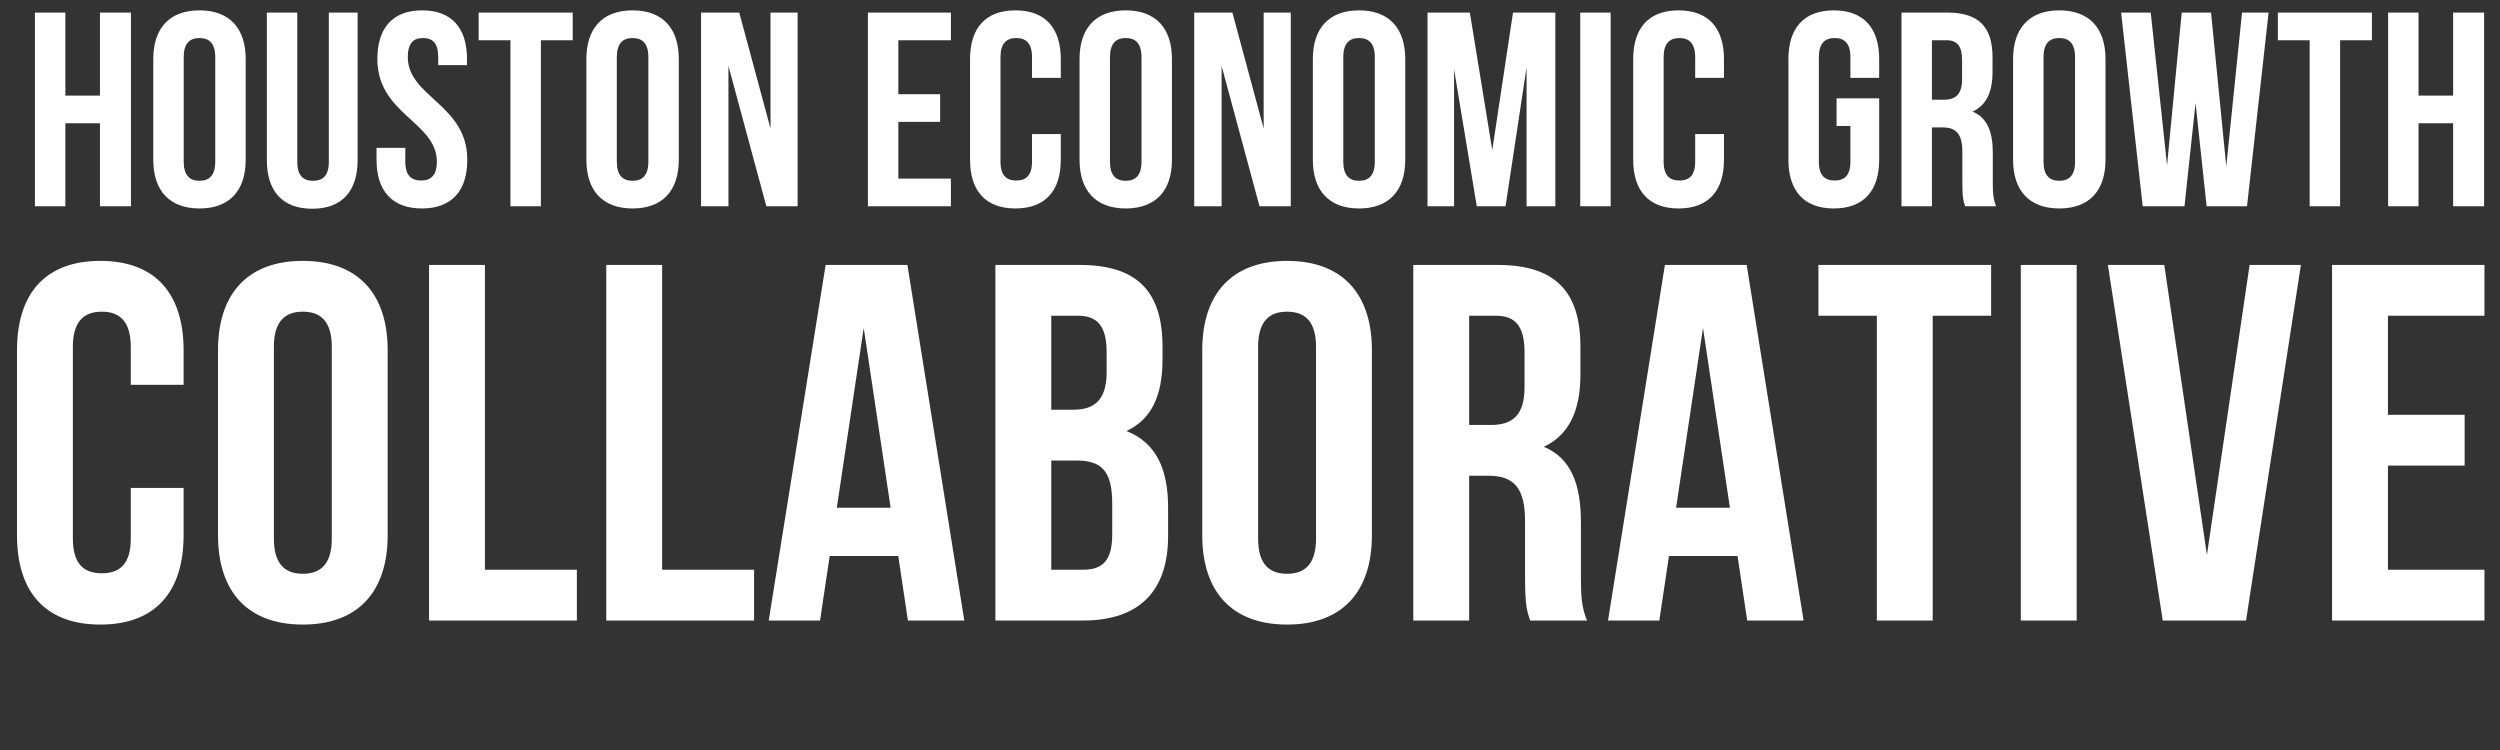 <svg width="400" height="120" viewBox="0 0 400 120" fill="none" xmlns="http://www.w3.org/2000/svg">
<rect x="0" y="0" width="400" height="120" fill="#333333" stroke="none"/>
<path d="M20.924 78.069H29.376V85.628C29.376 94.73 24.825 99.931 16.047 99.931C7.27 99.931 2.719 94.73 2.719 85.628V56.045C2.719 46.943 7.27 41.741 16.047 41.741C24.825 41.741 29.376 46.943 29.376 56.045V61.571H20.924V55.476C20.924 51.412 19.136 49.868 16.291 49.868C13.447 49.868 11.659 51.412 11.659 55.476V86.197C11.659 90.26 13.447 91.723 16.291 91.723C19.136 91.723 20.924 90.26 20.924 86.197V78.069ZM43.821 55.476V86.197C43.821 90.26 45.609 91.804 48.454 91.804C51.298 91.804 53.086 90.26 53.086 86.197V55.476C53.086 51.412 51.298 49.868 48.454 49.868C45.609 49.868 43.821 51.412 43.821 55.476ZM34.882 85.628V56.045C34.882 46.943 39.676 41.741 48.454 41.741C57.231 41.741 62.026 46.943 62.026 56.045V85.628C62.026 94.73 57.231 99.931 48.454 99.931C39.676 99.931 34.882 94.73 34.882 85.628ZM68.648 99.281V42.391H77.588V91.154H92.298V99.281H68.648ZM97.001 99.281V42.391H105.941V91.154H120.651V99.281H97.001ZM145.184 42.391L154.287 99.281H145.266L143.722 88.96H132.75L131.206 99.281H122.997L132.1 42.391H145.184ZM138.195 52.469L133.888 81.239H142.502L138.195 52.469ZM172.754 42.391C182.019 42.391 186.001 46.699 186.001 55.476V57.508C186.001 63.359 184.213 67.098 180.231 68.967C185.026 70.836 186.895 75.144 186.895 81.158V85.79C186.895 94.567 182.263 99.281 173.323 99.281H159.263V42.391H172.754ZM172.185 73.681H168.203V91.154H173.323C176.33 91.154 177.955 89.772 177.955 85.546V80.589C177.955 75.306 176.248 73.681 172.185 73.681ZM172.51 50.519H168.203V65.554H171.697C175.029 65.554 177.061 64.091 177.061 59.54V56.37C177.061 52.306 175.68 50.519 172.51 50.519ZM201.3 55.476V86.197C201.3 90.26 203.088 91.804 205.933 91.804C208.777 91.804 210.565 90.26 210.565 86.197V55.476C210.565 51.412 208.777 49.868 205.933 49.868C203.088 49.868 201.3 51.412 201.3 55.476ZM192.36 85.628V56.045C192.36 46.943 197.155 41.741 205.933 41.741C214.71 41.741 219.505 46.943 219.505 56.045V85.628C219.505 94.73 214.71 99.931 205.933 99.931C197.155 99.931 192.36 94.73 192.36 85.628ZM253.922 99.281H244.82C244.332 97.818 244.007 96.924 244.007 92.292V83.352C244.007 78.069 242.219 76.119 238.156 76.119H235.067V99.281H226.127V42.391H239.618C248.883 42.391 252.866 46.699 252.866 55.476V59.946C252.866 65.797 250.996 69.617 247.014 71.487C251.484 73.356 252.947 77.663 252.947 83.596V92.373C252.947 95.136 253.028 97.168 253.922 99.281ZM239.375 50.519H235.067V67.992H238.562C241.894 67.992 243.926 66.529 243.926 61.978V56.37C243.926 52.306 242.544 50.519 239.375 50.519ZM279.469 42.391L288.572 99.281H279.551L278.006 88.96H267.035L265.491 99.281H257.282L266.385 42.391H279.469ZM272.48 52.469L268.173 81.239H276.787L272.48 52.469ZM290.947 50.519V42.391H318.579V50.519H309.233V99.281H300.293V50.519H290.947ZM323.329 99.281V42.391H332.269V99.281H323.329ZM346.283 42.391L353.109 88.797L359.936 42.391H368.145L359.367 99.281H346.039L337.262 42.391H346.283ZM382.07 50.519V66.366H394.342V74.493H382.07V91.154H397.511V99.281H373.13V42.391H397.511V50.519H382.07Z" fill="white"/>
<path d="M10.458 19.72V33H5.589V2.012H10.458V15.293H15.992V2.012H20.95V33H15.992V19.72H10.458ZM29.394 9.14V25.873C29.394 28.086 30.368 28.927 31.918 28.927C33.467 28.927 34.441 28.086 34.441 25.873V9.14C34.441 6.926 33.467 6.085 31.918 6.085C30.368 6.085 29.394 6.926 29.394 9.14ZM24.525 25.563V9.449C24.525 4.491 27.137 1.658 31.918 1.658C36.699 1.658 39.31 4.491 39.31 9.449V25.563C39.31 30.521 36.699 33.354 31.918 33.354C27.137 33.354 24.525 30.521 24.525 25.563ZM42.696 2.012H47.566V25.917C47.566 28.131 48.54 28.927 50.089 28.927C51.638 28.927 52.612 28.131 52.612 25.917V2.012H57.216V25.607C57.216 30.565 54.737 33.398 49.956 33.398C45.175 33.398 42.696 30.565 42.696 25.607V2.012ZM60.379 9.449C60.379 4.491 62.813 1.658 67.55 1.658C72.287 1.658 74.721 4.491 74.721 9.449V10.423H70.117V9.14C70.117 6.926 69.232 6.085 67.683 6.085C66.133 6.085 65.248 6.926 65.248 9.14C65.248 15.514 74.766 16.709 74.766 25.563C74.766 30.521 72.287 33.354 67.506 33.354C62.725 33.354 60.246 30.521 60.246 25.563V23.66H64.85V25.873C64.85 28.086 65.823 28.883 67.373 28.883C68.922 28.883 69.896 28.086 69.896 25.873C69.896 19.498 60.379 18.303 60.379 9.449ZM76.582 6.439V2.012H91.633V6.439H86.542V33H81.672V6.439H76.582ZM98.691 9.14V25.873C98.691 28.086 99.665 28.927 101.214 28.927C102.764 28.927 103.738 28.086 103.738 25.873V9.14C103.738 6.926 102.764 6.085 101.214 6.085C99.665 6.085 98.691 6.926 98.691 9.14ZM93.822 25.563V9.449C93.822 4.491 96.433 1.658 101.214 1.658C105.995 1.658 108.607 4.491 108.607 9.449V25.563C108.607 30.521 105.995 33.354 101.214 33.354C96.433 33.354 93.822 30.521 93.822 25.563ZM122.617 33L116.552 10.556V33H112.17V2.012H118.279L123.281 20.561V2.012H127.619V33H122.617ZM143.734 6.439V15.072H150.419V19.498H143.734V28.573H152.145V33H138.865V2.012H152.145V6.439H143.734ZM165.123 21.446H169.727V25.563C169.727 30.521 167.248 33.354 162.467 33.354C157.686 33.354 155.207 30.521 155.207 25.563V9.449C155.207 4.491 157.686 1.658 162.467 1.658C167.248 1.658 169.727 4.491 169.727 9.449V12.46H165.123V9.14C165.123 6.926 164.149 6.085 162.6 6.085C161.05 6.085 160.077 6.926 160.077 9.14V25.873C160.077 28.086 161.05 28.883 162.6 28.883C164.149 28.883 165.123 28.086 165.123 25.873V21.446ZM177.595 9.14V25.873C177.595 28.086 178.569 28.927 180.119 28.927C181.668 28.927 182.642 28.086 182.642 25.873V9.14C182.642 6.926 181.668 6.085 180.119 6.085C178.569 6.085 177.595 6.926 177.595 9.14ZM172.726 25.563V9.449C172.726 4.491 175.338 1.658 180.119 1.658C184.899 1.658 187.511 4.491 187.511 9.449V25.563C187.511 30.521 184.899 33.354 180.119 33.354C175.338 33.354 172.726 30.521 172.726 25.563ZM201.521 33L195.457 10.556V33H191.074V2.012H197.183L202.185 20.561V2.012H206.524V33H201.521ZM214.924 9.14V25.873C214.924 28.086 215.898 28.927 217.447 28.927C218.997 28.927 219.97 28.086 219.97 25.873V9.14C219.97 6.926 218.997 6.085 217.447 6.085C215.898 6.085 214.924 6.926 214.924 9.14ZM210.054 25.563V9.449C210.054 4.491 212.666 1.658 217.447 1.658C222.228 1.658 224.84 4.491 224.84 9.449V25.563C224.84 30.521 222.228 33.354 217.447 33.354C212.666 33.354 210.054 30.521 210.054 25.563ZM235.176 2.012L238.762 24.014L242.082 2.012H248.855V33H244.251V10.777L240.886 33H236.282L232.653 11.087V33H228.403V2.012H235.176ZM252.839 33V2.012H257.709V33H252.839ZM271.23 21.446H275.834V25.563C275.834 30.521 273.355 33.354 268.574 33.354C263.793 33.354 261.314 30.521 261.314 25.563V9.449C261.314 4.491 263.793 1.658 268.574 1.658C273.355 1.658 275.834 4.491 275.834 9.449V12.46H271.23V9.14C271.23 6.926 270.256 6.085 268.706 6.085C267.157 6.085 266.183 6.926 266.183 9.14V25.873C266.183 28.086 267.157 28.883 268.706 28.883C270.256 28.883 271.23 28.086 271.23 25.873V21.446ZM293.851 20.162V15.736H300.669V25.563C300.669 30.521 298.19 33.354 293.409 33.354C288.628 33.354 286.149 30.521 286.149 25.563V9.449C286.149 4.491 288.628 1.658 293.409 1.658C298.19 1.658 300.669 4.491 300.669 9.449V12.46H296.065V9.14C296.065 6.926 295.091 6.085 293.541 6.085C291.992 6.085 291.018 6.926 291.018 9.14V25.873C291.018 28.086 291.992 28.883 293.541 28.883C295.091 28.883 296.065 28.086 296.065 25.873V20.162H293.851ZM319.378 33H314.42C314.155 32.203 313.978 31.716 313.978 29.193V24.323C313.978 21.446 313.004 20.384 310.79 20.384H309.108V33H304.239V2.012H311.587C316.634 2.012 318.803 4.359 318.803 9.14V11.574C318.803 14.762 317.785 16.842 315.616 17.86C318.05 18.878 318.847 21.225 318.847 24.456V29.237C318.847 30.742 318.891 31.849 319.378 33ZM311.454 6.439H309.108V15.957H311.012C312.827 15.957 313.933 15.16 313.933 12.681V9.627C313.933 7.413 313.181 6.439 311.454 6.439ZM326.963 9.14V25.873C326.963 28.086 327.937 28.927 329.487 28.927C331.036 28.927 332.01 28.086 332.01 25.873V9.14C332.01 6.926 331.036 6.085 329.487 6.085C327.937 6.085 326.963 6.926 326.963 9.14ZM322.094 25.563V9.449C322.094 4.491 324.706 1.658 329.487 1.658C334.268 1.658 336.879 4.491 336.879 9.449V25.563C336.879 30.521 334.268 33.354 329.487 33.354C324.706 33.354 322.094 30.521 322.094 25.563ZM353.059 33L351.288 16.488L349.517 33H342.833L339.38 2.012H344.117L346.728 26.448L349.075 2.012H353.767L356.202 26.625L358.725 2.012H362.975L359.522 33H353.059ZM364.457 6.439V2.012H379.508V6.439H374.417V33H369.547V6.439H364.457ZM386.964 19.72V33H382.095V2.012H386.964V15.293H392.498V2.012H397.456V33H392.498V19.72H386.964Z" fill="white"/>
</svg>
